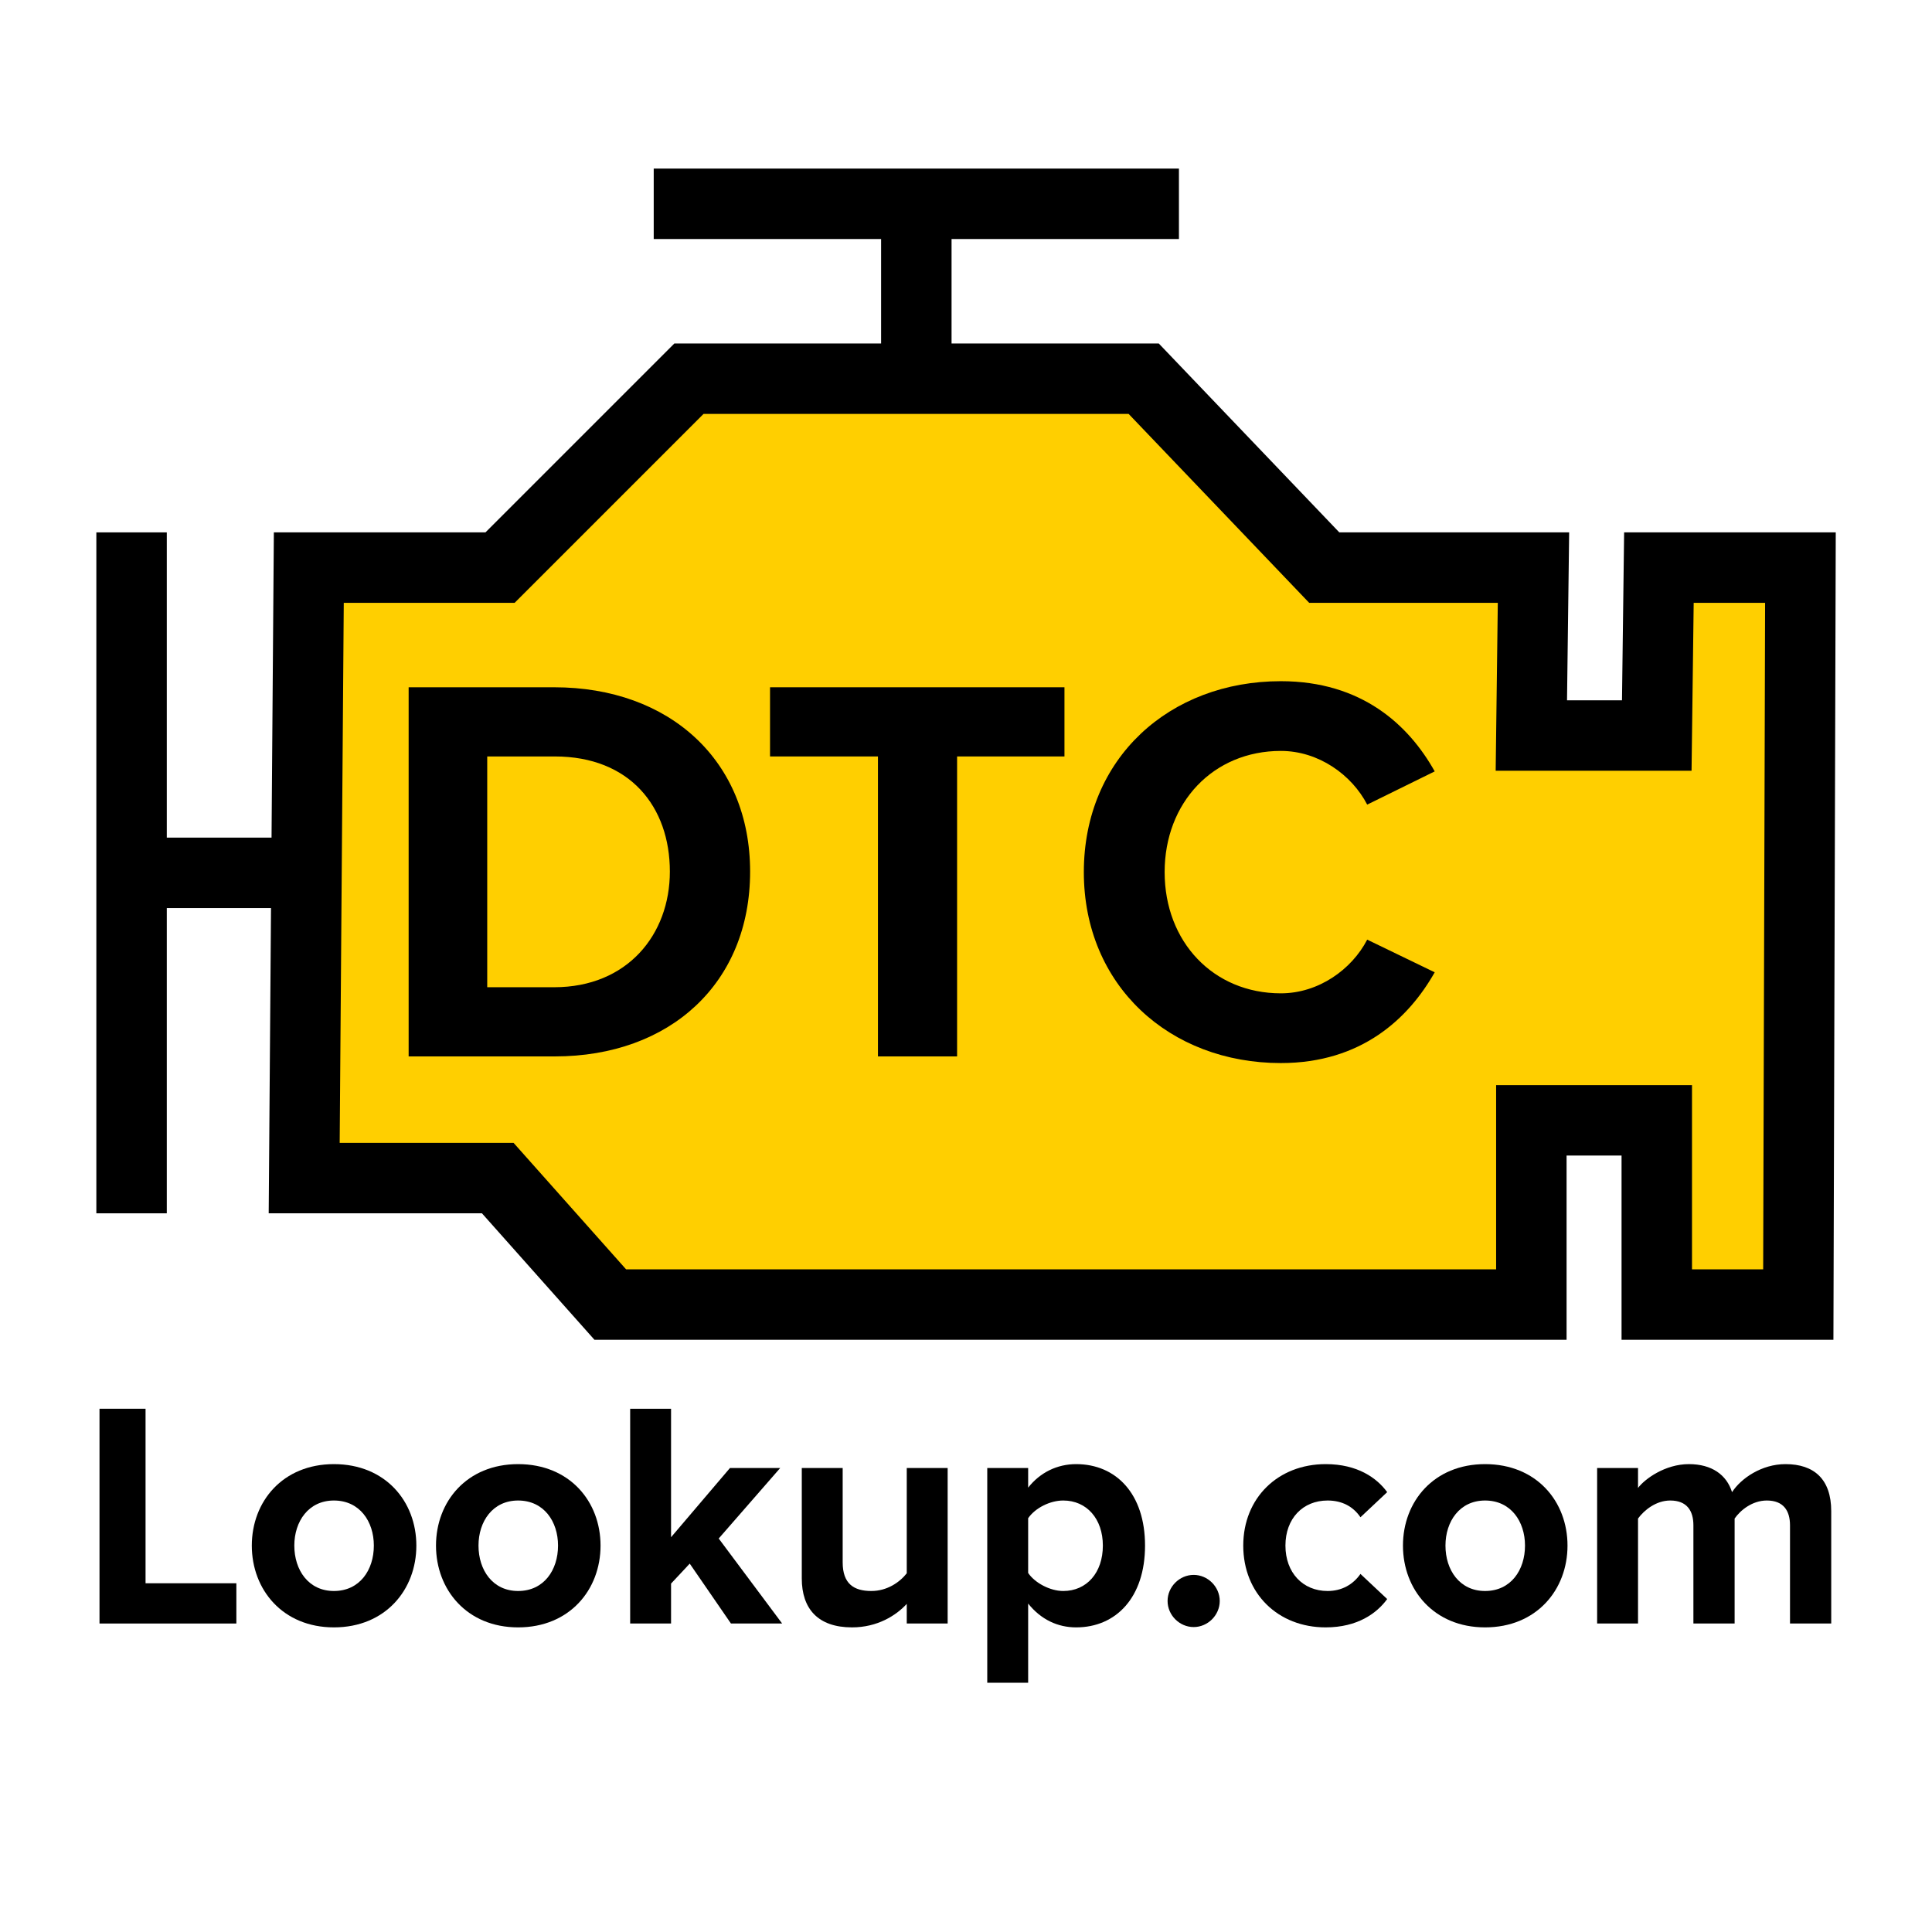 <svg clip-rule="evenodd" fill-rule="evenodd" stroke-linecap="square" stroke-miterlimit="1.5" viewBox="0 0 512 512" xmlns="http://www.w3.org/2000/svg"><path d="m0 0h512v512h-512z" fill="#fff"/><path d="m81.838 150.421h50.679l50.061-50.061h120.517l47.844 50.061h55.45l-.565 44.498h33.239l.564-44.498h37.505l-.564 195.299h-37.505v-48.825h-33.239v48.825h-244.096l-29.817-33.515h-51.297z" fill="#ffcf00" stroke="#000" stroke-width="18.67"/><path d="m182.578 54.007h120.517" fill="none" stroke="#000" stroke-width="18.67"/><path d="m242.837 66.635v21.097" fill="none" stroke="#000" stroke-width="18.67"/><path d="m34.868 150.421v161.784" fill="none" stroke="#000" stroke-width="18.67"/><path d="m44.69 231.313h23.295" fill="none" stroke="#000" stroke-width="18.67"/><g fill-rule="nonzero"><path d="m147.014 279.962c30.506 0 51.773-19.36 51.773-48.987 0-29.333-21.267-48.84-51.92-48.84h-38.573v97.827zm-.147-18.334h-17.747v-61.16h17.894c19.946 0 30.506 13.347 30.506 30.507 0 16.72-11.293 30.653-30.653 30.653z"/><path d="m253.64 279.962v-79.494h28.454v-18.333h-78.027v18.333h28.6v79.494z"/><path d="m339.44 281.722c21.414 0 33.88-11.88 40.774-24.054l-17.894-8.653c-4.106 7.92-12.906 14.227-22.88 14.227-17.893 0-30.8-13.64-30.8-32.12s12.907-32.12 30.8-32.12c9.974 0 18.774 6.306 22.88 14.226l17.894-8.8c-6.894-12.32-19.36-23.906-40.774-23.906-29.48 0-52.213 20.386-52.213 50.6 0 30.066 22.733 50.6 52.213 50.6z"/><path d="m62.637 430.248v-10.666h-24.064v-46.251h-12.203v56.917z"/><path d="m88.493 431.272c13.653 0 21.845-9.984 21.845-21.674 0-11.691-8.192-21.59-21.845-21.59-13.568 0-21.76 9.899-21.76 21.59 0 11.69 8.192 21.674 21.76 21.674zm0-9.642c-6.742 0-10.496-5.547-10.496-12.032 0-6.4 3.754-11.947 10.496-11.947 6.826 0 10.581 5.547 10.581 11.947 0 6.485-3.755 12.032-10.581 12.032z"/><path d="m137.303 431.272c13.654 0 21.846-9.984 21.846-21.674 0-11.691-8.192-21.59-21.846-21.59-13.568 0-21.76 9.899-21.76 21.59 0 11.69 8.192 21.674 21.76 21.674zm0-9.642c-6.741 0-10.496-5.547-10.496-12.032 0-6.4 3.755-11.947 10.496-11.947 6.827 0 10.582 5.547 10.582 11.947 0 6.485-3.755 12.032-10.582 12.032z"/><path d="m207.277 430.248-16.811-22.528 16.299-18.688h-13.312l-15.616 18.347v-34.048h-10.838v56.917h10.838v-10.581l4.949-5.291 10.923 15.872z"/><path d="m251.138 430.248v-41.216h-10.837v27.904c-1.878 2.39-5.206 4.694-9.387 4.694-4.608 0-7.595-1.878-7.595-7.595v-25.003h-10.837v29.27c0 8.021 4.267 12.97 13.312 12.97 6.741 0 11.691-3.157 14.507-6.229v5.205z"/><path d="m285.186 431.272c10.581 0 18.261-7.936 18.261-21.674 0-13.739-7.68-21.59-18.261-21.59-5.035 0-9.557 2.219-12.715 6.23v-5.206h-10.837v56.918h10.837v-20.992c3.414 4.266 7.851 6.314 12.715 6.314zm-3.413-9.642c-3.499 0-7.51-2.134-9.302-4.779v-14.507c1.878-2.73 5.803-4.693 9.302-4.693 6.229 0 10.496 4.864 10.496 11.947 0 7.168-4.267 12.032-10.496 12.032z"/><path d="m316.333 431.187c3.754 0 6.912-3.157 6.912-6.912s-3.158-6.912-6.912-6.912c-3.755 0-6.912 3.157-6.912 6.912s3.157 6.912 6.912 6.912z"/><path d="m351.319 431.272c8.448 0 13.568-3.754 16.299-7.509l-7.083-6.656c-1.962 2.816-4.949 4.523-8.704 4.523-6.57 0-11.178-4.864-11.178-12.032s4.608-11.947 11.178-11.947c3.755 0 6.742 1.536 8.704 4.437l7.083-6.656c-2.731-3.754-7.851-7.424-16.299-7.424-12.629 0-21.845 8.96-21.845 21.59 0 12.714 9.216 21.674 21.845 21.674z"/><path d="m393.559 431.272c13.654 0 21.846-9.984 21.846-21.674 0-11.691-8.192-21.59-21.846-21.59-13.568 0-21.76 9.899-21.76 21.59 0 11.69 8.192 21.674 21.76 21.674zm0-9.642c-6.741 0-10.496-5.547-10.496-12.032 0-6.4 3.755-11.947 10.496-11.947 6.827 0 10.582 5.547 10.582 11.947 0 6.485-3.755 12.032-10.582 12.032z"/><path d="m485.293 430.248v-29.781c0-8.448-4.523-12.459-12.118-12.459-6.314 0-11.776 3.755-14.165 7.424-1.451-4.608-5.376-7.424-11.435-7.424-6.314 0-11.69 3.926-13.482 6.315v-5.291h-10.838v41.216h10.838v-27.818c1.621-2.219 4.778-4.779 8.533-4.779 4.437 0 6.144 2.731 6.144 6.571v26.026h10.923v-27.818c1.536-2.219 4.693-4.779 8.533-4.779 4.437 0 6.144 2.731 6.144 6.571v26.026z"/></g></svg>